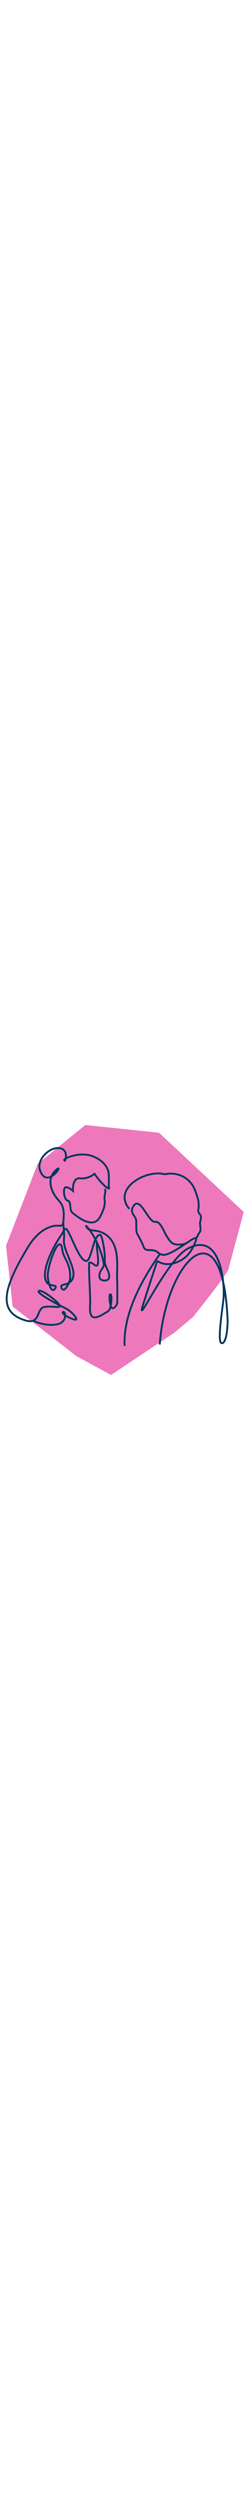 <?xml version="1.0" encoding="utf-8"?><!-- Generator: Adobe Illustrator 28.1.0, SVG Export Plug-In . SVG Version: 6.00 Build 0)  --><svg xml:space="preserve" style="enable-background:new 0 0 800 800;" viewBox="0 0 800 800" y="0px" x="0px" xmlns:xlink="http://www.w3.org/1999/xlink" xmlns="http://www.w3.org/2000/svg" id="Layer_1" version="1.1" width="80"><style type="text/css">
	.st0{fill:#ED79BC;}
	.st1{fill:none;stroke:#01385E;stroke-width:6;stroke-miterlimit:10;}
</style><g><g id="Layer_1_00000106136530246116208350000001768336683712562821_"><path d="M355.2,800l201.7-134.7l59.5-49.5C653,570.4,727,476,730.9,461.6L780,278.3L509,24.7L273,0L120.2,124.7
			L19.3,386.5l21.1,194.4l204,158.6L355.2,800L355.2,800z" class="st0"/><path d="M511.2,702.5c18.2-262.5,201-460.4,217.1-78.8c0.6,14.7-2.4,76.1-18.8,74.5c-15.6-1.5,2.9-111.3,5.6-141.6
			c4.6-50.7-8.3-218.9-115.1-160.5c-67.5,37-166.1,256.5-143,181.6c12.6-40.9,42.5-131.6,45.1-139.4c0.6-1.7,2.7-2.4,4.2-1.4
			c6.9,4.3,28.5,15.8,62.2,1.2c34.3-14.9,46.3-38.4,58.1-67.6c14.8-36.5-78.2,54.7-109.3,44.3c-14.7-5-10.5-10.4-25.3-13.5
			c-12.8-3.6-27.6,4.9-33.4-13.8c-1.9-6.1-11.2-24.6-19.5-39.3c-4.9-8.7-1.9-35.6-3.8-46c-5.6-14.7-16.1-18.7-12.1-35
			c22-52.2,49.3,43.1,72.7,42.8c16.9-4.2,29.4,32.8,35.9,43.1c4.9,7.8,12.3,20.6,20.3,25.4c11.3,6.8,34.2,5,44.6-0.8
			c13-7.3,18.9-14.1,28.7-15.9c6.3-1.1,8.5-12.2,12.6-17.3c6.5-8,2.5-15.5,2.2-29.6c-0.1-9.1,5.4-17,1.3-26.2
			c-1.7-3.9-5.7-6.5-6.8-10.8c-1.2-5.1,1.1-11.4,1.1-16.5c0-16.1-1.1-20.9-6-36.3c-4.2-13.2-7.7-23.6-15.6-34.9
			c-5.9-8.3-13.2-15.7-21.8-21.3c-9.3-6.1-19.9-10-30.8-12c-6-1.1-12.2-1.5-18.3-1.5c-5.5,0-14.3,2.9-19.4,1.6
			c-54.8-14.1-165.4,44.8-110.1,111.5 M511.2,413.5C452,498.2,394.6,603.4,398.6,706.8 M336.2,204.2c3,10.5-3,21.7-1.7,32.7
			c2.7,22.6-3.7,33.7-10.4,49.3c-4.2,8.9-10.2,20-20.1,23.7c-24.2,8.9-54.9-15.1-71.5-28.4c-12.3-9.9-2.9-36.3-15.5-39.2
			c-12.5-2.9-15.9-37.9-8.3-42.4c7.7-4.5,24.9,11.1,24.9,11.1s-3.7-43.8,23.3-40.4c25.3,3.2,45.5-14.4,45.5-14.4
			s25.1,37.5,44.8,46.9c1.2,0.6,2.5-0.3,2-1.5c-3-6.7,1-30.5-1.8-48.8c-3.5-22.9-25.4-45.3-56.7-54.8c-39.8-12.1-88.5,9.7-85.2,14.3
			c0.4,0.5,0.8,1.1,0.9,1.7c1.3,5.5,12.4-24.7-5-35.9c-29.9-19.3-89.5,28.3-72.2,70.2c22.7,55,73.5-22.5,53.8-7.4
			c-34.9,26.8-18.2,65.2-12.5,76.1c17.6,33.5,37.2,28.3,32.8,86.3c-2.1,27.6-9.8,16.5-27.5,19.2c-22.6,3.4-55.7,18.1-85.9,67.8
			c-82.6,135.9-96.5,208-9,234.9c49.4,15.2,34.5-38.8,61.8-43.1s59,7.7,45.5-9.1c-13.4-16.8-59.9-49.8-64.7-41.2
			s71.9,47.9,87.7,55.6c15.8,7.7,40.7,34.5,31.2,35.5c-9.6,1-48.9-19.2-40.7-24.4c8.1-5.3,15.8,34-21.1,39.8
			c-36.9,5.7-71.9-10.5-71.9-10.5 M202.7,307.9c-0.3,16.7,3.9,40.8,2,57.3c-4.8,41,50.9,103.2,22.3,134.8c-13,14.3-37.2,7.3-30,21.8
			c9.6,19.3,27-21.3,27.4-30.3c2.3-50.5-21.8-64.3-25-91.7c-7.3-62.7-49.8,54.9-46.5,86.7c2.7,25.8,13.2,52.9,23.5,36.7
			s-20.1-1.7-29.6-24.8c-16.3-39.6,35.4-129.2,51.7-149.5c2.4-4.3,6.2-14.2,11-16.6c10.7-5.2,40.9,101.1,65.8,102.7
			c17.2,1.1,21.3-73.6,41.6-83.1c2.3-1.1,5.1-0.2,6.3,2c4.4,8,13.6,52.6,11.9,76.7c-1.2,17.4,9.7,31.6,12.8,43
			c4.3,15.7,0,25.2-15.3,24c-16.5-1.2-17.1-14.5-11.9-27c4-9.5,12.9-17.9,11.9-23.7c-14.4-88.8-74.9-145.8-52.1-115.8
			c5.8,7.6,28,5.6,41.9,11.3c0.9,0.4,1.9,0.8,2.8,1.1c52.6,22.8,51.3,83,49.3,135.9c0,1.1,0,2.3,0.1,3.5c1.5,40.7,0.6,84.3,0.6,84.3
			c1,6.8-10.7,24.5-18.1,17.8c-6.7-11.7-9.4-43.6-3.9-43.2c5.5,0.4,4.4,31.8-2,46.8c-3.1,7.4-9.3,9.9-15.9,13.7
			c-8.8,5-32.1,20.8-41.6,9.3c-8.6-10.4-4.9-33.1-5.1-45.3c-0.5-41.7-4.3-87.2-3.5-124.1c0-0.6,0.3-1.2,0.9-1.5
			c6.1-3.7,14.7,7.5,20.8,9.3c16.2,4.8-0.5-60,3.6-73.3" class="st1"/></g></g></svg>